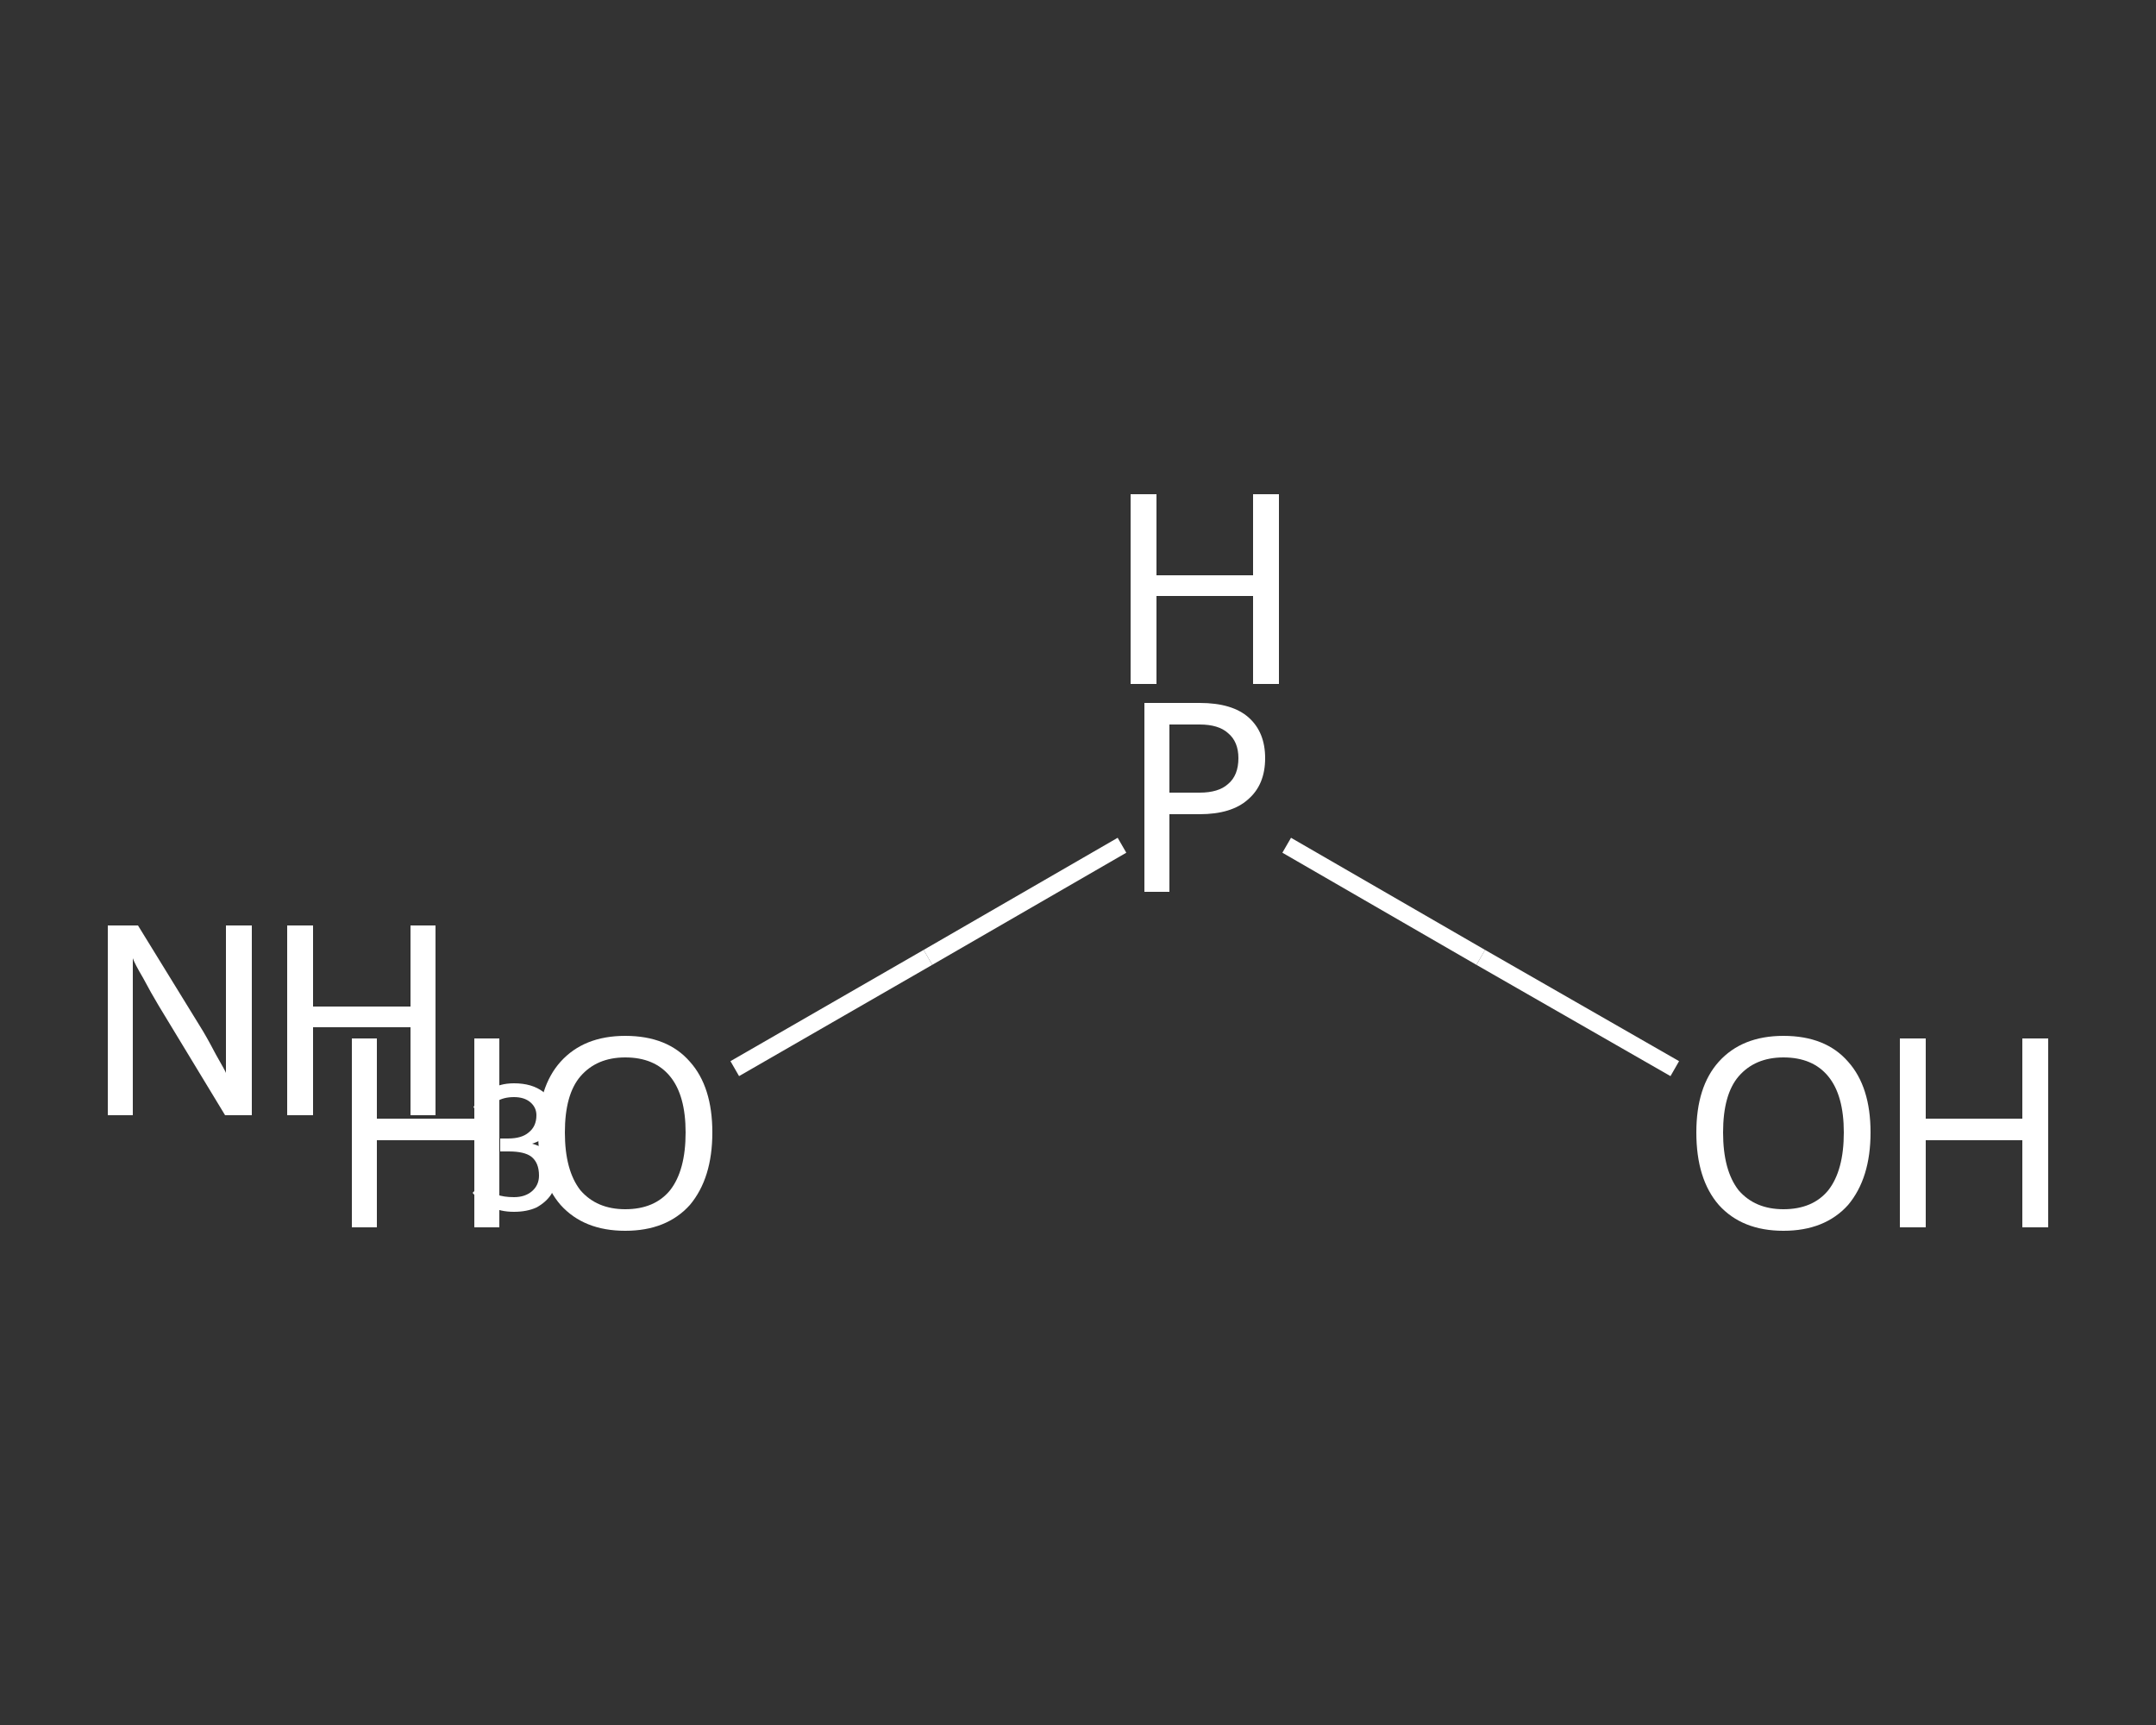 <?xml version='1.0' encoding='iso-8859-1'?>
<svg version='1.1' baseProfile='full'
              xmlns='http://www.w3.org/2000/svg'
                      xmlns:rdkit='http://www.rdkit.org/xml'
                      xmlns:xlink='http://www.w3.org/1999/xlink'
                  xml:space='preserve'
width='250px' height='200px' viewBox='0 0 250 200'>
<rect x="0" y="0" width="250" height="200" fill="#333333" stroke="none"/>
<!-- END OF HEADER -->
<rect style='opacity:1.0;fill:transparent;stroke:none' width='250.0' height='200.0' x='0.0' y='0.0'> </rect>
<path class='bond-0 atom-1 atom-2' d='M 85.2,123.9 L 107.6,111.0' style='fill:none;fill-rule:evenodd;stroke:#FFFFFF;stroke-width:2.0px;stroke-linecap:butt;stroke-linejoin:miter;stroke-opacity:1' />
<path class='bond-0 atom-1 atom-2' d='M 107.6,111.0 L 130.1,98.0' style='fill:none;fill-rule:evenodd;stroke:#FFFFFF;stroke-width:2.0px;stroke-linecap:butt;stroke-linejoin:miter;stroke-opacity:1' />
<path class='bond-1 atom-2 atom-3' d='M 149.2,98.0 L 171.7,111.0' style='fill:none;fill-rule:evenodd;stroke:#FFFFFF;stroke-width:2.0px;stroke-linecap:butt;stroke-linejoin:miter;stroke-opacity:1' />
<path class='bond-1 atom-2 atom-3' d='M 171.7,111.0 L 194.2,123.9' style='fill:none;fill-rule:evenodd;stroke:#FFFFFF;stroke-width:2.0px;stroke-linecap:butt;stroke-linejoin:miter;stroke-opacity:1' />
<path class='atom-0' d='M 16.0 107.3
L 23.2 119.0
Q 23.9 120.1, 25.0 122.2
Q 26.2 124.3, 26.2 124.4
L 26.2 107.3
L 29.2 107.3
L 29.2 129.3
L 26.1 129.3
L 18.4 116.6
Q 17.5 115.1, 16.6 113.4
Q 15.6 111.7, 15.4 111.1
L 15.4 129.3
L 12.5 129.3
L 12.5 107.3
L 16.0 107.3
' fill='#FFFFFF'/>
<path class='atom-0' d='M 33.3 107.3
L 36.3 107.3
L 36.3 116.7
L 47.6 116.7
L 47.6 107.3
L 50.5 107.3
L 50.5 129.3
L 47.6 129.3
L 47.6 119.1
L 36.3 119.1
L 36.3 129.3
L 33.3 129.3
L 33.3 107.3
' fill='#FFFFFF'/>
<path class='atom-0' d='M 61.7 132.6
Q 63.2 133.0, 63.8 134.0
Q 64.5 134.9, 64.5 136.3
Q 64.5 137.5, 63.9 138.5
Q 63.3 139.4, 62.2 140.0
Q 61.1 140.5, 59.6 140.5
Q 58.0 140.5, 56.9 139.9
Q 55.7 139.4, 54.8 138.3
L 56.0 137.1
Q 56.9 138.1, 57.6 138.5
Q 58.4 138.8, 59.6 138.8
Q 60.9 138.8, 61.7 138.1
Q 62.5 137.4, 62.5 136.3
Q 62.5 134.8, 61.6 134.1
Q 60.8 133.5, 59.0 133.5
L 58.0 133.5
L 58.0 132.0
L 58.9 132.0
Q 60.5 132.0, 61.3 131.3
Q 62.2 130.6, 62.2 129.3
Q 62.2 128.4, 61.5 127.8
Q 60.8 127.2, 59.6 127.2
Q 58.4 127.2, 57.6 127.7
Q 56.9 128.1, 56.3 129.2
L 54.9 128.4
Q 55.4 127.2, 56.7 126.4
Q 57.9 125.6, 59.6 125.6
Q 61.7 125.6, 63.0 126.6
Q 64.2 127.6, 64.2 129.3
Q 64.2 130.5, 63.6 131.3
Q 63.0 132.2, 61.7 132.6
' fill='#FFFFFF'/>
<path class='atom-1' d='M 40.8 120.4
L 43.7 120.4
L 43.7 129.7
L 55.0 129.7
L 55.0 120.4
L 57.9 120.4
L 57.9 142.3
L 55.0 142.3
L 55.0 132.2
L 43.7 132.2
L 43.7 142.3
L 40.8 142.3
L 40.8 120.4
' fill='#FFFFFF'/>
<path class='atom-1' d='M 62.4 131.3
Q 62.4 126.0, 65.0 123.1
Q 67.7 120.1, 72.5 120.1
Q 77.4 120.1, 80.0 123.1
Q 82.6 126.0, 82.6 131.3
Q 82.6 136.6, 80.0 139.7
Q 77.3 142.7, 72.5 142.7
Q 67.7 142.7, 65.0 139.7
Q 62.4 136.7, 62.4 131.3
M 72.5 140.2
Q 75.9 140.2, 77.7 138.0
Q 79.5 135.7, 79.5 131.3
Q 79.5 127.0, 77.7 124.8
Q 75.9 122.6, 72.5 122.6
Q 69.2 122.6, 67.3 124.8
Q 65.5 126.9, 65.5 131.3
Q 65.5 135.7, 67.3 138.0
Q 69.2 140.2, 72.5 140.2
' fill='#FFFFFF'/>
<path class='atom-2' d='M 139.1 81.5
Q 142.9 81.5, 144.8 83.2
Q 146.7 84.9, 146.7 87.9
Q 146.7 91.0, 144.7 92.7
Q 142.8 94.4, 139.1 94.4
L 135.6 94.4
L 135.6 103.4
L 132.7 103.4
L 132.7 81.5
L 139.1 81.5
M 139.1 91.9
Q 141.3 91.9, 142.4 90.9
Q 143.6 89.9, 143.6 87.9
Q 143.6 86.0, 142.4 85.0
Q 141.3 84.0, 139.1 84.0
L 135.6 84.0
L 135.6 91.9
L 139.1 91.9
' fill='#FFFFFF'/>
<path class='atom-2' d='M 131.1 57.3
L 134.1 57.3
L 134.1 66.7
L 145.3 66.7
L 145.3 57.3
L 148.3 57.3
L 148.3 79.3
L 145.3 79.3
L 145.3 69.1
L 134.1 69.1
L 134.1 79.3
L 131.1 79.3
L 131.1 57.3
' fill='#FFFFFF'/>
<path class='atom-3' d='M 196.7 131.3
Q 196.7 126.0, 199.3 123.1
Q 202.0 120.1, 206.8 120.1
Q 211.7 120.1, 214.3 123.1
Q 216.9 126.0, 216.9 131.3
Q 216.9 136.6, 214.3 139.7
Q 211.6 142.7, 206.8 142.7
Q 202.0 142.7, 199.3 139.7
Q 196.7 136.7, 196.7 131.3
M 206.8 140.2
Q 210.2 140.2, 212.0 138.0
Q 213.8 135.7, 213.8 131.3
Q 213.8 127.0, 212.0 124.8
Q 210.2 122.6, 206.8 122.6
Q 203.5 122.6, 201.6 124.8
Q 199.8 126.9, 199.8 131.3
Q 199.8 135.7, 201.6 138.0
Q 203.5 140.2, 206.8 140.2
' fill='#FFFFFF'/>
<path class='atom-3' d='M 220.3 120.4
L 223.3 120.4
L 223.3 129.7
L 234.5 129.7
L 234.5 120.4
L 237.5 120.4
L 237.5 142.3
L 234.5 142.3
L 234.5 132.2
L 223.3 132.2
L 223.3 142.3
L 220.3 142.3
L 220.3 120.4
' fill='#FFFFFF'/>
</svg>

